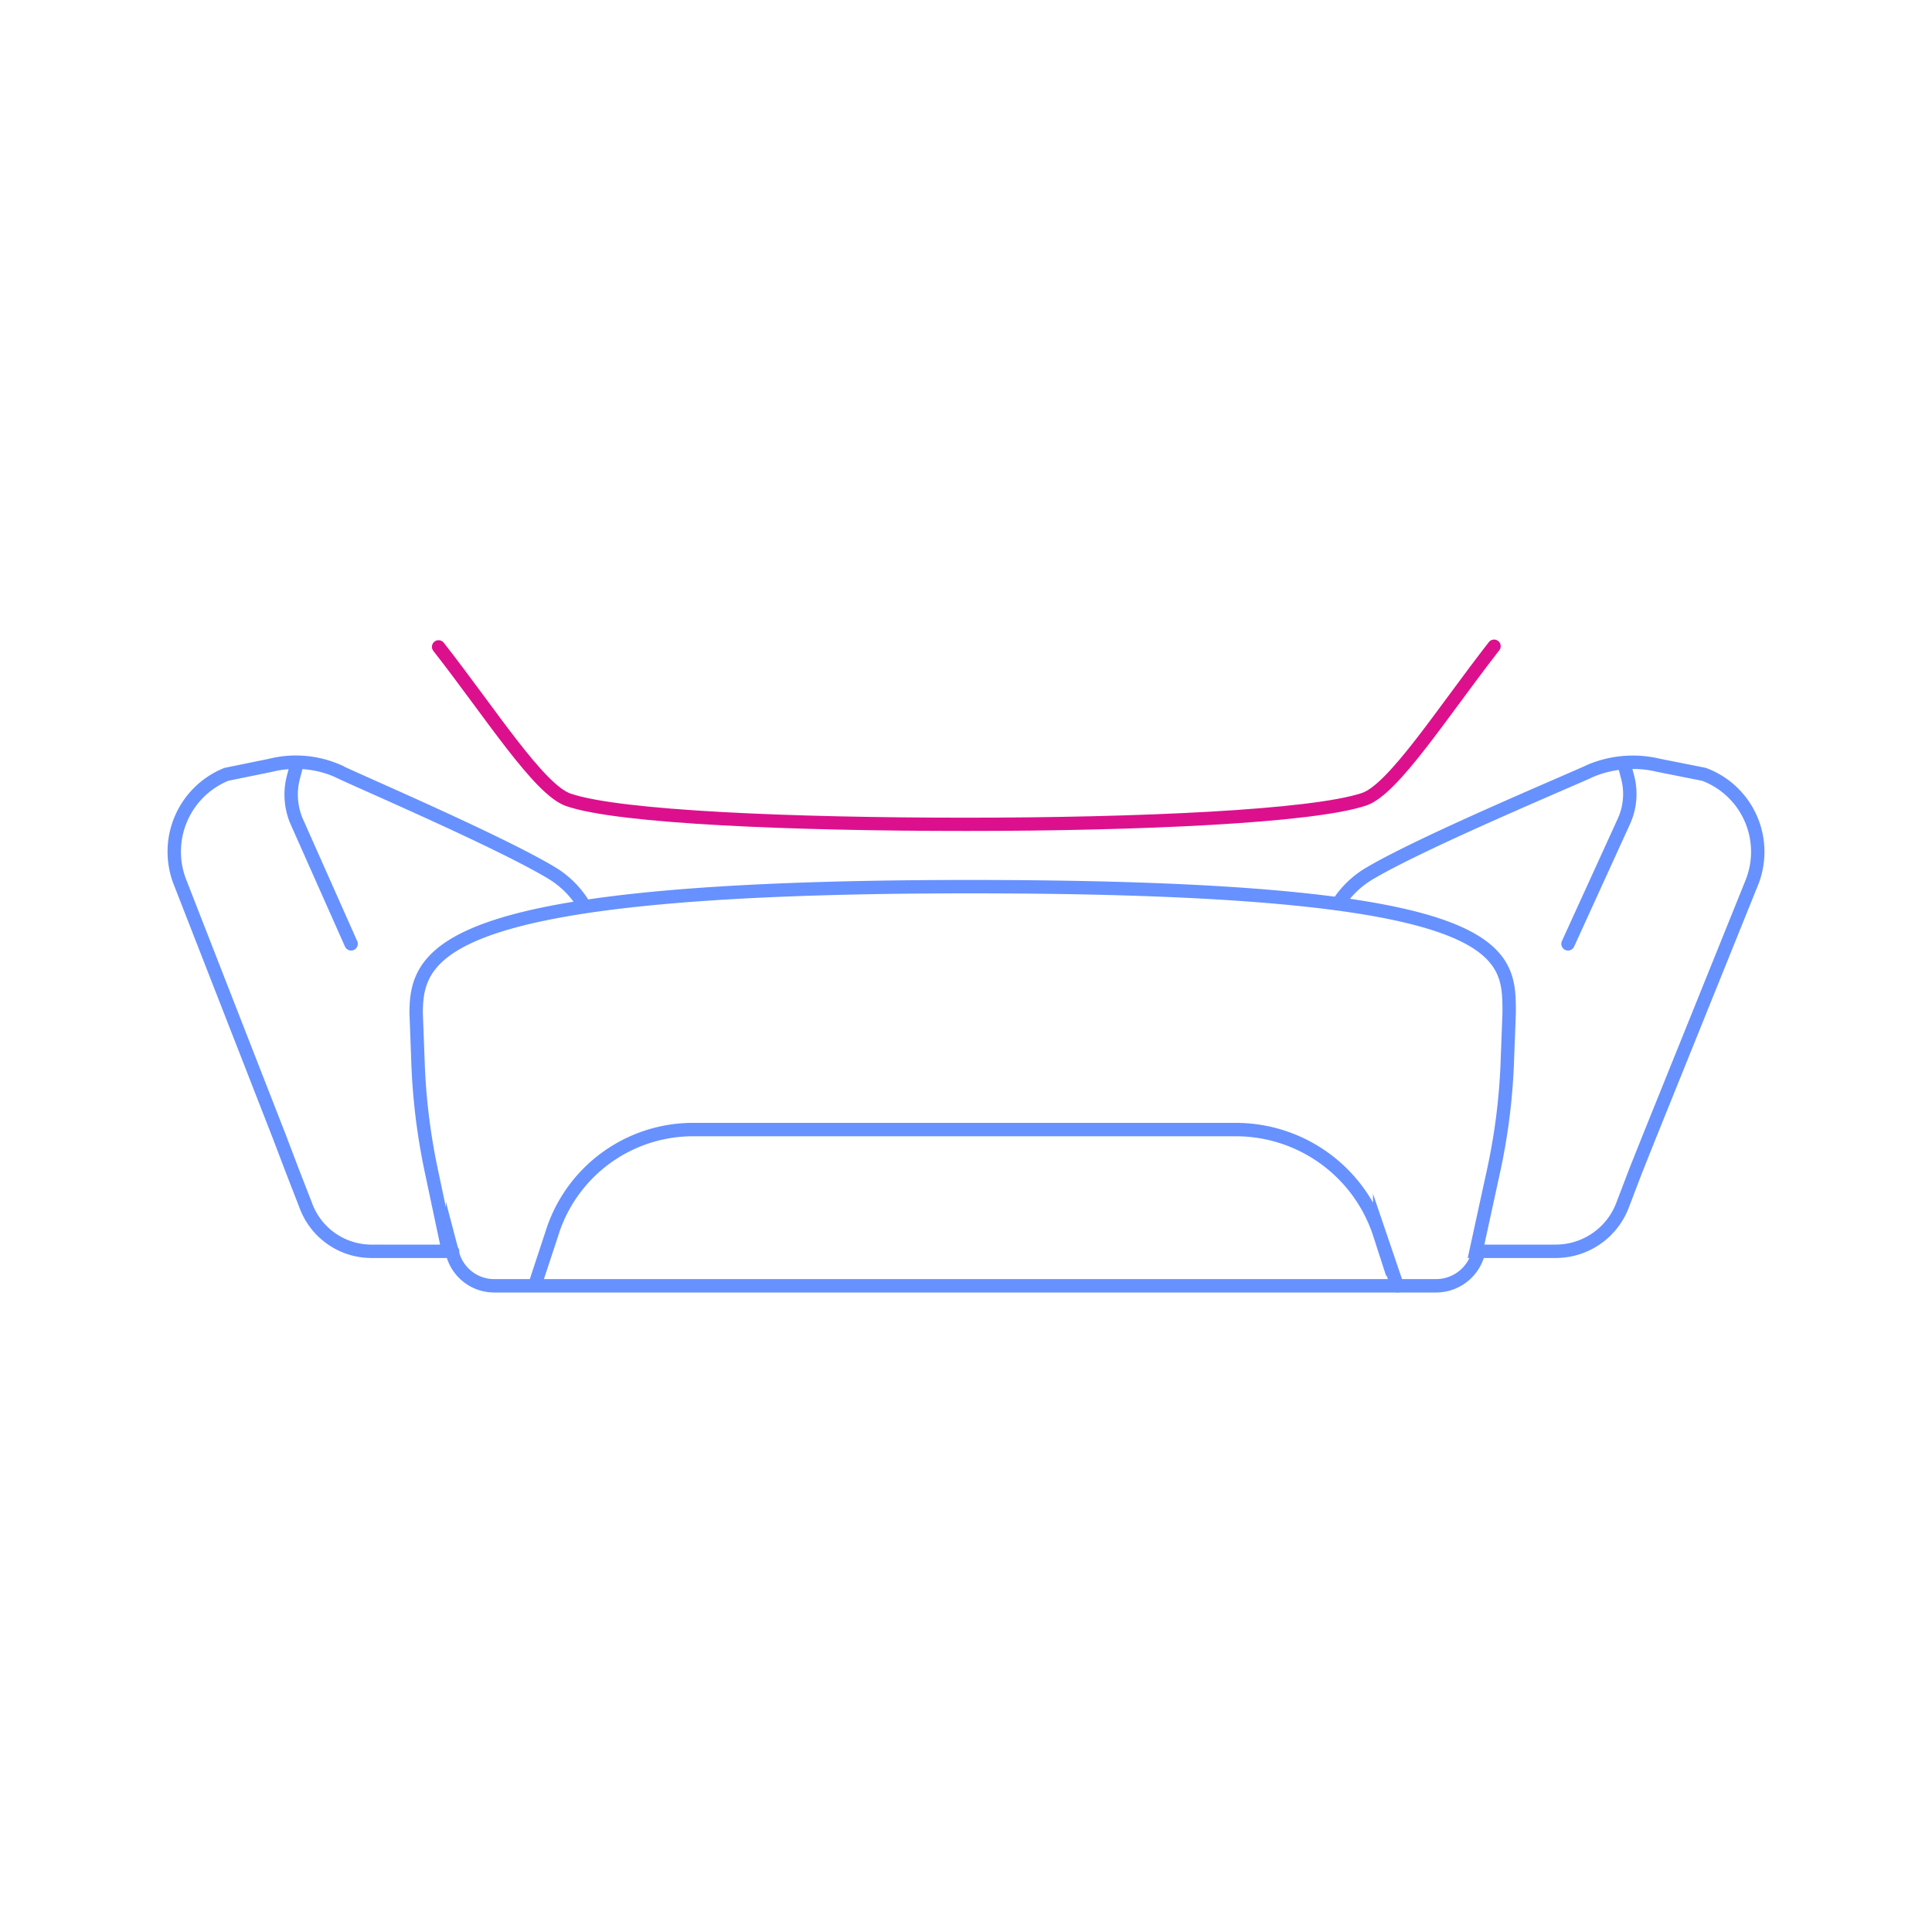 <svg xmlns="http://www.w3.org/2000/svg" viewBox="0 0 150 150"><path fill="#fff" d="M0 0h150v150H0z"/><g fill="none" stroke-linecap="round"><g stroke="#6791ff" stroke-miterlimit="10" stroke-width="1.04"><path d="m126.15 59.5.2.77a5.12 5.12 0 0 1-.24 3.43l-4.37 9.58m-86.6 23.88v.18a3.34 3.34 0 0 0 3.17 2.49h73.2a3.39 3.39 0 0 0 3.25-2.49l.06-.18"/><path d="m108.48 99.83-1.36-4A11.74 11.74 0 0 0 96 87.7H53.64a11.48 11.48 0 0 0-10.8 8.1l-1.32 4m3.75-29.62a7.28 7.28 0 0 0-2.43-2.4c-4.2-2.53-15.72-7.44-16.65-7.94a8.12 8.12 0 0 0-5.19-.42l-3.43.7A6.48 6.48 0 0 0 14 68.55l7.7 19.73 1 2.63 1.05 2.7a5.43 5.43 0 0 0 5 3.54h6.06l-1.36-6.43a48.85 48.85 0 0 1-1-8.35l-.14-3.7c0-4.82 2-9.83 43-9.83 42.07 0 41.86 5 41.86 9.83l-.14 3.7a47.93 47.93 0 0 1-1.03 8.35l-1.4 6.43h6.22a5.55 5.55 0 0 0 5.14-3.54l1.03-2.7 1.05-2.63L136 68.55a6.42 6.42 0 0 0-3.7-8.43l-3.52-.7a8.54 8.54 0 0 0-5.29.42c-1 .5-12.78 5.4-17.1 7.94a7.33 7.33 0 0 0-2.51 2.4"/><path d="m23 59.5-.2.77a5.31 5.31 0 0 0 .2 3.43l4.26 9.58"/></g><path stroke="#dc108d" stroke-linejoin="round" stroke-width="1.03" d="M116 50.17c-4 5.13-7.8 11.1-10.08 11.88C101.92 63.4 88.4 64 75 64s-26.92-.54-30.87-1.9c-2.28-.78-6.06-6.75-10.08-11.88"/></g></svg>